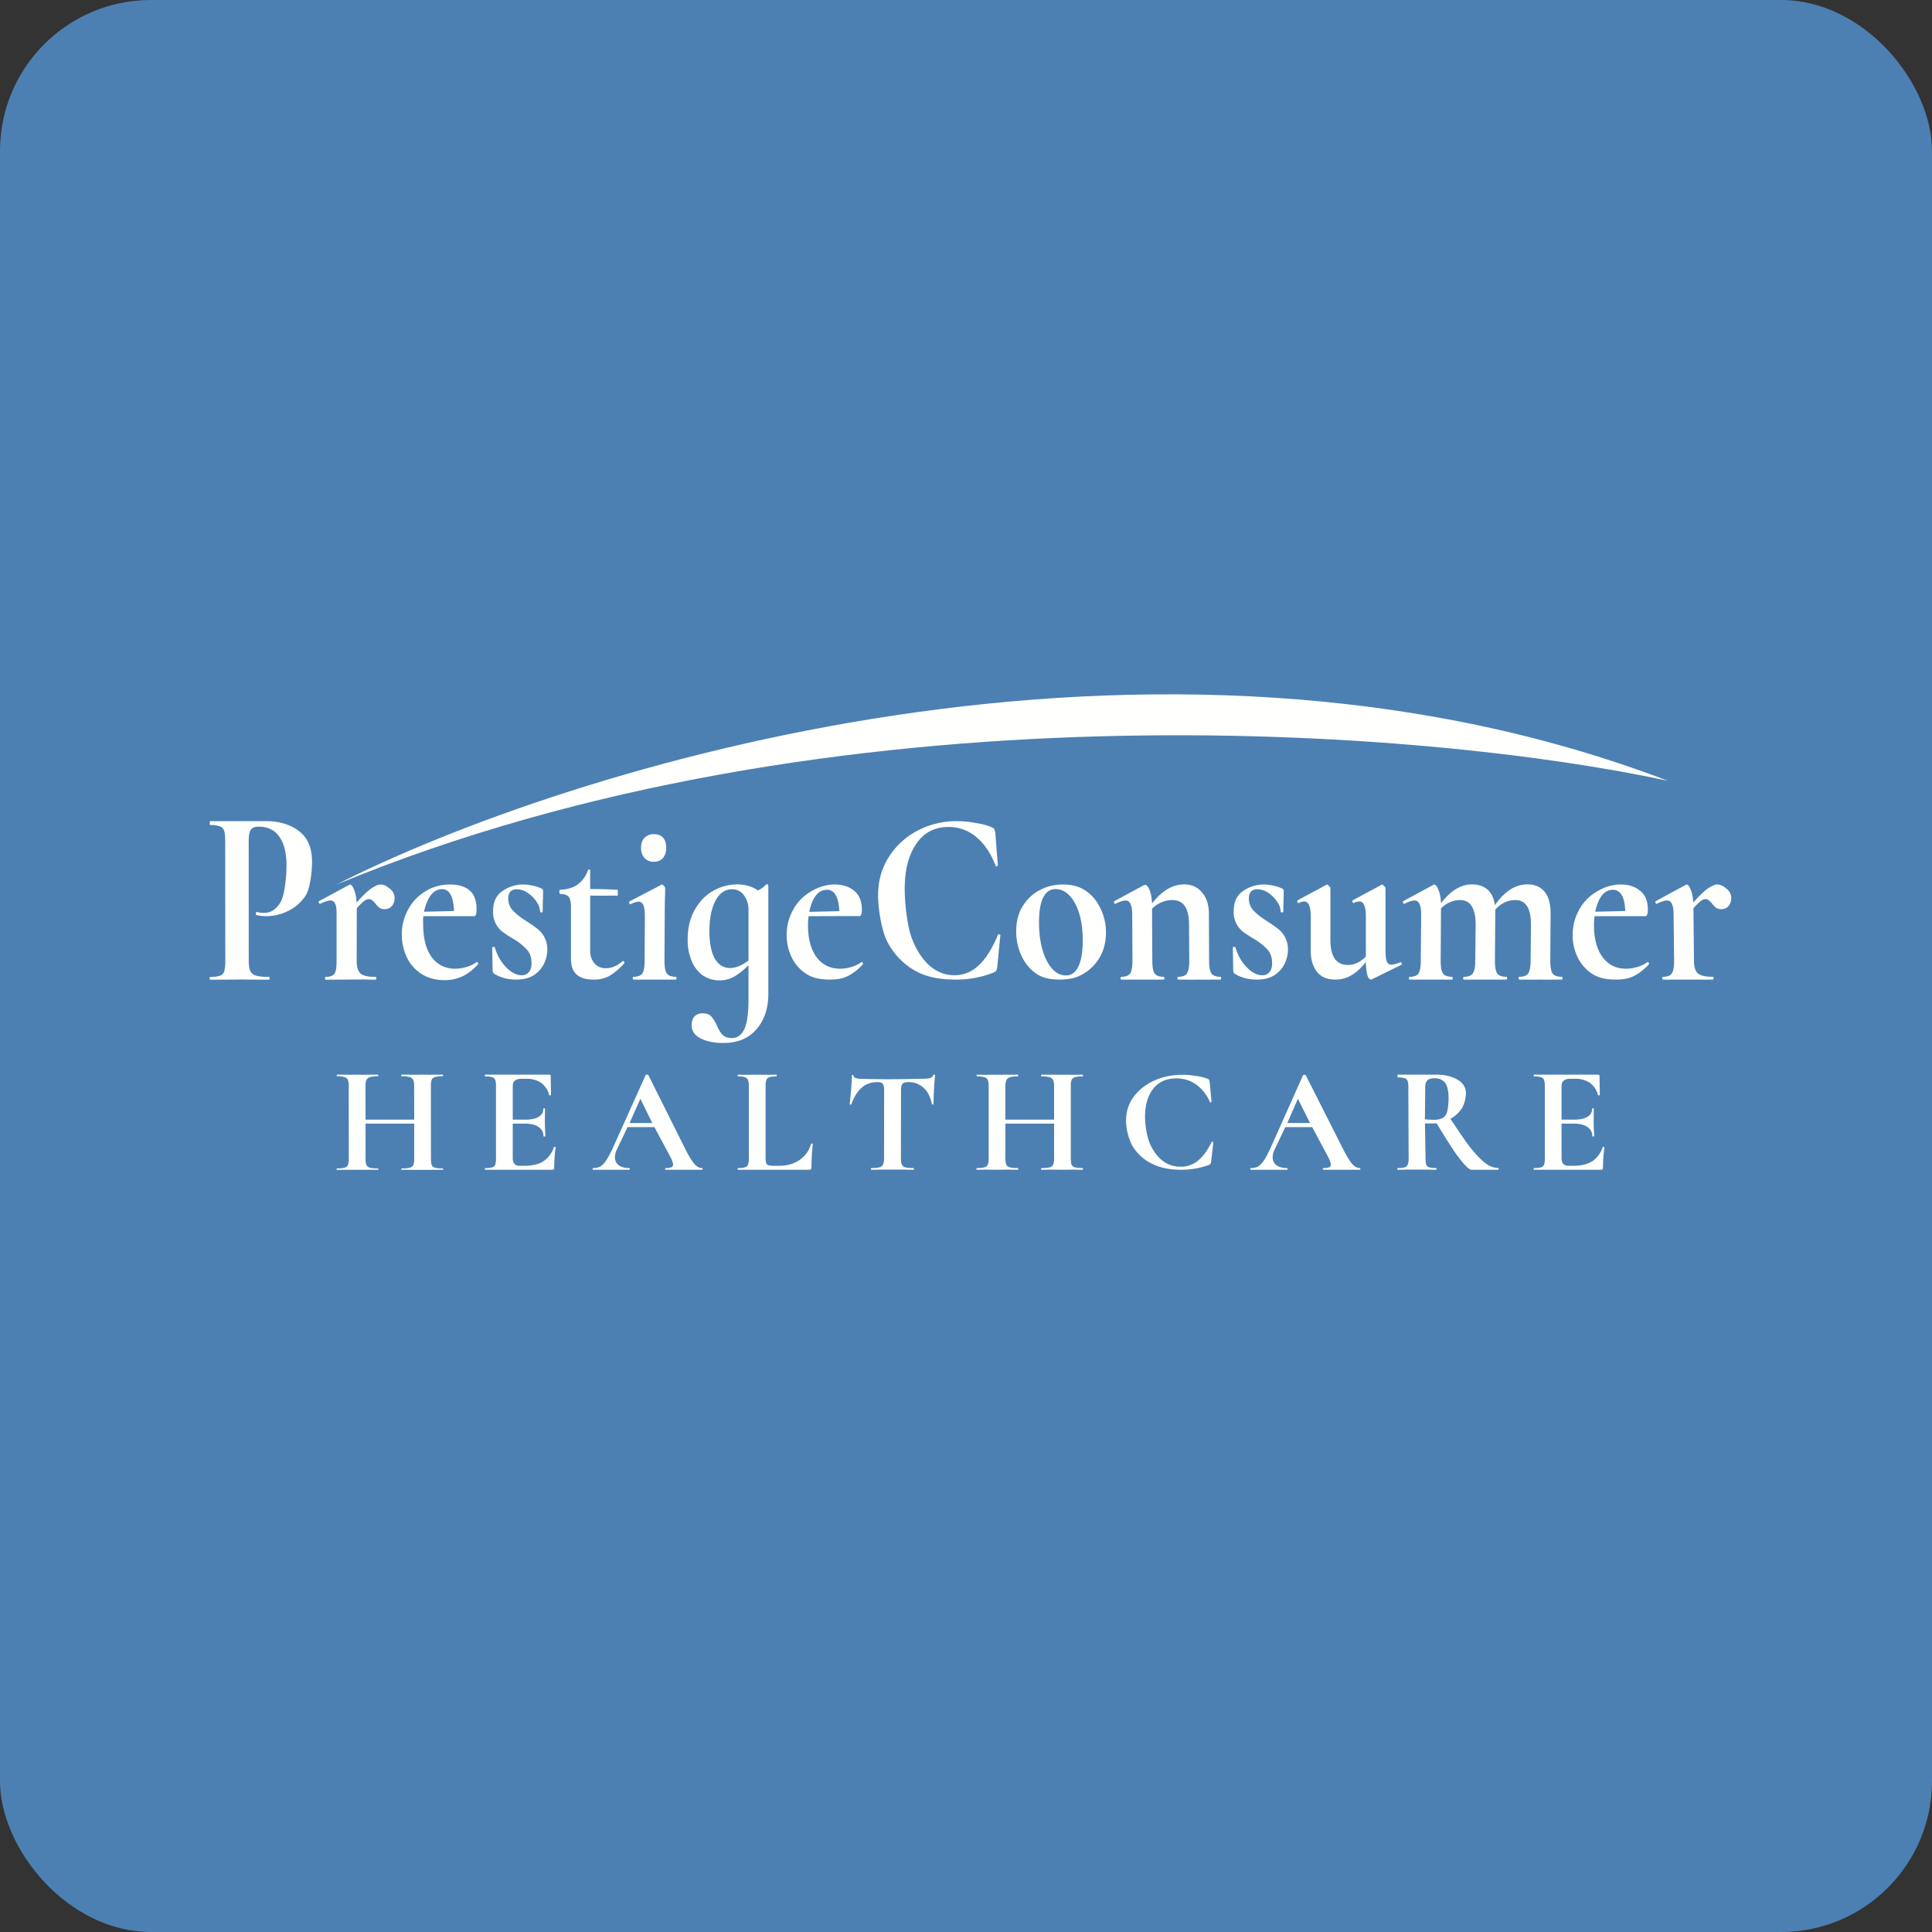 <!-- by FastBull --><svg xmlns="http://www.w3.org/2000/svg" width="64" height="64" viewBox="0 0 64 64"><rect x="0" y="0" width="64" height="64" fill="#333333" stroke="none"/><rect x="0" y="0" width="64" height="64" rx="5" ry="5" fill="#4C80B2" /><path fill="#4b7eb0" d="" /><path d="M 8.239,31.796 C 8.239,31.961 8.256,32.083 8.289,32.16 A 0.293,0.293 0 0,0 8.47,32.315 C 8.564,32.346 8.711,32.361 8.911,32.361 C 8.925,32.361 8.932,32.377 8.932,32.407 C 8.932,32.438 8.925,32.453 8.911,32.453 C 8.72,32.453 8.107,32.451 8,32.446 C 7.907,32.451 7.125,32.454 6.967,32.454 C 6.952,32.454 6.946,32.438 6.946,32.407 C 6.946,32.376 6.952,32.361 6.967,32.361 A 0.956,0.956 0 0,0 7.288,32.322 A 0.221,0.221 0 0,0 7.428,32.175 A 1.292,1.292 0 0,0 7.463,31.827 L 7.46,27.865 C 7.46,27.71 7.45,27.597 7.426,27.524 A 0.221,0.221 0 0,0 7.286,27.377 A 0.84,0.84 0 0,0 6.964,27.331 C 6.95,27.331 6.95,27.3 6.95,27.268 C 6.95,27.238 6.95,27.2 6.964,27.2 L 8.798,27.2 C 9.274,27.2 9.649,27.326 9.925,27.547 C 10.2,27.764 10.337,28.102 10.337,28.561 C 10.337,28.881 10.269,29.453 10.12,29.676 C 9.971,29.896 9.778,30.064 9.539,30.179 A 1.627,1.627 0 0,1 8.819,30.349 C 8.693,30.349 8.584,30.335 8.49,30.31 C 8.481,30.31 8.477,30.297 8.477,30.271 C 8.477,30.256 8.479,30.24 8.483,30.225 C 8.493,30.209 8.502,30.204 8.511,30.209 C 8.581,30.23 8.66,30.241 8.749,30.241 C 8.964,30.241 9.14,30.13 9.281,29.908 C 9.425,29.685 9.491,29.069 9.491,28.662 C 9.491,28.254 9.411,27.939 9.253,27.718 C 9.098,27.496 8.873,27.385 8.574,27.385 C 8.443,27.385 8.354,27.418 8.308,27.486 C 8.261,27.553 8.238,27.685 8.238,27.88 L 8.24,31.797 Z M 12.61,29.3 C 12.718,29.3 12.819,29.356 12.918,29.444 A 0.375,0.375 0 0,1 13.072,29.745 C 13.072,29.853 13.041,29.945 12.98,30.016 A 0.306,0.306 0 0,1 12.743,30.117 A 0.31,0.31 0 0,1 12.568,30.07 A 0.679,0.679 0 0,1 12.435,29.931 A 0.509,0.509 0 0,0 12.323,29.823 A 0.149,0.149 0 0,0 12.218,29.784 A 0.267,0.267 0 0,0 12.065,29.846 C 12.012,29.882 11.931,29.962 11.819,30.085 L 11.815,31.827 C 11.815,32.033 11.86,32.175 11.948,32.253 C 12.036,32.325 12.2,32.361 12.437,32.361 C 12.456,32.361 12.466,32.377 12.466,32.407 C 12.466,32.438 12.456,32.453 12.437,32.453 C 12.275,32.453 12.053,32.446 12.053,32.446 L 10.787,32.454 C 10.773,32.454 10.766,32.438 10.766,32.407 C 10.766,32.376 10.773,32.361 10.787,32.361 C 10.932,32.361 11.029,32.325 11.081,32.253 C 11.132,32.175 11.15,32.033 11.15,31.827 L 11.15,30.294 C 11.15,30.135 11.143,30.018 11.106,29.947 C 11.073,29.869 11.02,29.83 10.945,29.83 C 10.866,29.83 10.753,29.866 10.609,29.938 L 10.594,29.938 C 10.58,29.938 10.568,29.926 10.559,29.899 C 10.555,29.874 10.557,29.859 10.566,29.853 L 11.589,29.3 C 11.584,29.3 11.616,29.29 11.589,29.3 C 11.639,29.3 11.687,29.366 11.729,29.474 C 11.775,29.577 11.802,29.719 11.812,29.9 C 12.004,29.683 12.159,29.532 12.281,29.444 C 12.407,29.356 12.517,29.3 12.61,29.3 Z M 15.802,31.865 C 15.811,31.865 15.82,31.876 15.83,31.897 C 15.844,31.918 15.846,31.932 15.836,31.943 C 15.664,32.129 15.49,32.262 15.311,32.345 A 1.359,1.359 0 0,1 14.732,32.469 C 14.438,32.469 14.184,32.402 13.968,32.267 A 1.365,1.365 0 0,1 13.479,31.718 A 1.774,1.774 0 0,1 13.311,30.956 A 1.68,1.68 0 0,1 13.521,30.127 A 1.544,1.544 0 0,1 14.094,29.525 C 14.337,29.375 14.608,29.3 14.906,29.3 C 15.195,29.3 15.416,29.369 15.57,29.509 C 15.725,29.643 15.788,29.88 15.788,30.117 C 15.788,30.266 15.762,30.35 15.71,30.35 L 14.024,30.35 C 14.01,30.448 14.018,30.512 14.018,30.63 C 14.018,31.075 14.111,31.445 14.297,31.702 C 14.489,31.961 14.749,32.09 15.081,32.09 C 15.197,32.09 15.319,32.072 15.444,32.035 C 15.57,32 15.685,31.945 15.788,31.872 L 15.802,31.865 Z M 14.646,29.454 A 0.461,0.461 0 0,0 14.283,29.64 C 14.18,29.764 14.092,29.985 14.046,30.202 L 15.039,30.179 C 15.024,29.73 14.903,29.454 14.648,29.454 Z M 16.837,29.761 C 16.837,29.91 16.883,30.039 16.976,30.147 C 17.074,30.256 17.215,30.369 17.396,30.488 C 17.574,30.601 17.704,30.691 17.788,30.758 A 0.848,0.848 0 0,1 18.13,31.447 C 18.13,31.623 18.091,31.787 18.012,31.943 A 0.952,0.952 0 0,1 17.655,32.321 C 17.497,32.415 17.308,32.45 17.088,32.45 C 16.832,32.45 16.589,32.391 16.361,32.252 A 0.14,0.14 0 0,1 16.319,32.159 L 16.305,31.393 C 16.305,31.378 16.316,31.37 16.34,31.37 C 16.367,31.364 16.384,31.367 16.389,31.378 C 16.463,31.635 16.588,31.855 16.759,32.035 C 16.932,32.216 17.107,32.306 17.284,32.306 A 0.283,0.283 0 0,0 17.515,32.205 C 17.576,32.138 17.607,32.041 17.607,31.911 C 17.607,31.72 17.557,31.571 17.459,31.463 A 1.888,1.888 0 0,0 17.026,31.114 A 5.005,5.005 0 0,1 16.654,30.875 A 0.826,0.826 0 0,1 16.333,30.194 C 16.333,29.889 16.43,29.669 16.627,29.529 A 1.187,1.187 0 0,1 17.347,29.3 C 17.454,29.3 17.55,29.32 17.634,29.335 C 17.723,29.35 17.821,29.382 17.928,29.428 C 17.97,29.444 17.991,29.472 17.991,29.512 C 17.991,29.642 17.989,29.743 17.983,29.814 L 17.977,30.202 C 17.977,30.217 17.962,30.225 17.935,30.225 C 17.907,30.225 17.893,30.217 17.893,30.202 A 0.587,0.587 0 0,0 17.781,29.885 A 1.021,1.021 0 0,0 17.487,29.582 A 0.621,0.621 0 0,0 17.123,29.459 C 16.932,29.459 16.837,29.559 16.837,29.761 Z M 20.635,31.834 C 20.654,31.834 20.667,31.844 20.677,31.865 C 20.69,31.886 20.69,31.901 20.677,31.911 A 2.102,2.102 0 0,1 20.173,32.337 A 1.06,1.06 0 0,1 19.655,32.45 C 19.45,32.45 19.275,32.414 19.13,32.306 C 18.986,32.198 18.914,32.015 18.914,31.757 L 18.914,30.039 C 18.914,29.88 18.889,29.768 18.837,29.706 C 18.785,29.644 18.692,29.614 18.557,29.614 C 18.552,29.614 18.546,29.606 18.536,29.591 A 0.159,0.159 0 0,1 18.536,29.497 C 18.541,29.482 18.547,29.474 18.557,29.474 C 18.795,29.464 18.986,29.407 19.131,29.304 A 0.962,0.962 0 0,0 19.473,28.832 C 19.483,28.811 19.502,28.801 19.529,28.801 C 19.563,28.801 19.522,28.812 19.55,28.833 L 19.55,29.451 C 19.821,29.446 20.466,29.474 20.466,29.474 L 20.466,29.668 C 20.466,29.668 19.835,29.673 19.55,29.668 L 19.55,31.502 C 19.55,31.697 19.623,31.842 19.712,31.934 A 0.493,0.493 0 0,0 20.075,32.074 C 20.262,32.074 20.444,31.996 20.621,31.842 L 20.635,31.834 Z M 21.663,28.546 A 0.403,0.403 0 0,1 21.348,28.422 A 0.501,0.501 0 0,1 21.236,28.074 C 21.236,27.94 21.273,27.834 21.348,27.756 A 0.417,0.417 0 0,1 21.663,27.633 C 21.794,27.633 21.894,27.672 21.964,27.748 C 22.033,27.827 22.069,27.935 22.069,28.074 A 0.523,0.523 0 0,1 21.964,28.422 C 21.894,28.504 21.794,28.546 21.663,28.546 Z M 20.983,32.45 C 20.97,32.45 20.962,32.434 20.962,32.404 C 20.962,32.372 20.97,32.358 20.983,32.358 C 21.128,32.358 21.225,32.321 21.277,32.248 C 21.329,32.172 21.354,32.03 21.354,31.823 L 21.362,30.364 C 21.362,30.188 21.346,30.062 21.313,29.986 C 21.28,29.908 21.227,29.869 21.152,29.869 A 0.639,0.639 0 0,0 20.893,29.953 L 20.887,29.953 C 20.868,29.953 20.853,29.942 20.845,29.915 C 20.834,29.884 20.837,29.866 20.851,29.862 L 21.928,29.3 C 21.952,29.3 21.976,29.325 21.999,29.35 C 22.022,29.377 22.033,29.4 22.033,29.421 L 22.033,29.591 A 17.199,17.199 0 0,0 22.02,30.349 L 22.011,31.823 C 22.011,32.03 22.037,32.172 22.089,32.248 C 22.145,32.322 22.245,32.358 22.389,32.358 C 22.404,32.358 22.41,32.372 22.41,32.404 C 22.41,32.435 22.404,32.45 22.389,32.45 C 22.268,32.45 22.173,32.455 22.103,32.45 L 21.27,32.45 C 21.2,32.455 21.104,32.45 20.983,32.45 Z M 25.383,29.297 C 25.387,29.292 25.393,29.288 25.404,29.288 C 25.413,29.288 25.423,29.294 25.431,29.304 C 25.446,29.309 25.452,29.317 25.452,29.327 L 25.452,32.918 C 25.452,33.401 25.322,33.794 25.06,34.094 C 24.8,34.398 24.433,34.55 23.962,34.55 C 23.654,34.55 23.402,34.498 23.206,34.396 C 23.011,34.297 22.912,34.153 22.912,33.962 C 22.912,33.828 22.948,33.727 23.017,33.66 A 0.367,0.367 0 0,1 23.269,33.567 C 23.4,33.567 23.496,33.601 23.557,33.668 C 23.622,33.735 23.685,33.836 23.746,33.969 C 23.806,34.109 23.869,34.212 23.935,34.279 C 24.004,34.352 24.111,34.387 24.256,34.387 C 24.419,34.387 24.55,34.295 24.648,34.109 C 24.745,33.923 24.795,33.588 24.795,33.103 L 24.795,31.973 A 2.436,2.436 0 0,1 24.333,32.345 A 0.975,0.975 0 0,1 23.829,32.476 A 0.977,0.977 0 0,1 23.297,32.322 A 1.106,1.106 0 0,1 22.919,31.849 A 1.794,1.794 0 0,1 22.78,31.107 C 22.78,30.741 22.857,30.42 23.011,30.147 C 23.165,29.869 23.368,29.657 23.62,29.513 C 23.872,29.368 24.142,29.297 24.431,29.297 C 24.683,29.297 24.909,29.363 25.11,29.497 A 0.875,0.875 0 0,0 25.383,29.297 Z M 24.186,32.067 C 24.373,32.067 24.575,31.984 24.795,31.819 L 24.795,30.147 A 0.771,0.771 0 0,0 24.641,29.653 A 0.467,0.467 0 0,0 24.249,29.459 C 24.016,29.459 23.832,29.588 23.696,29.846 C 23.566,30.103 23.5,30.436 23.5,30.843 C 23.5,31.231 23.559,31.532 23.675,31.75 C 23.797,31.96 23.967,32.067 24.186,32.067 Z M 28.55,31.865 C 28.56,31.865 28.569,31.876 28.578,31.897 C 28.592,31.918 28.595,31.932 28.585,31.943 C 28.412,32.129 28.238,32.262 28.06,32.345 C 27.883,32.428 27.69,32.45 27.48,32.45 C 27.186,32.45 26.931,32.402 26.717,32.267 A 1.365,1.365 0 0,1 26.227,31.718 A 1.688,1.688 0 0,1 26.059,30.976 A 1.68,1.68 0 0,1 26.269,30.147 A 1.544,1.544 0 0,1 26.843,29.544 C 27.085,29.395 27.356,29.3 27.654,29.3 C 27.944,29.3 28.165,29.389 28.32,29.529 C 28.473,29.662 28.551,29.884 28.551,30.121 C 28.551,30.271 28.524,30.346 28.473,30.346 L 28.047,30.346 L 26.787,30.35 C 26.773,30.448 26.766,30.532 26.766,30.65 C 26.766,31.095 26.86,31.445 27.046,31.702 C 27.237,31.961 27.497,32.09 27.829,32.09 C 27.946,32.09 28.068,32.072 28.194,32.035 C 28.32,32 28.433,31.945 28.536,31.872 L 28.55,31.865 Z M 27.396,29.474 A 0.461,0.461 0 0,0 27.031,29.66 C 26.929,29.784 26.855,29.99 26.808,30.206 L 27.802,30.183 C 27.787,29.735 27.652,29.474 27.396,29.474 Z M 31.691,27.201 C 31.896,27.201 32.111,27.222 32.335,27.264 C 32.559,27.3 32.734,27.348 32.86,27.411 C 32.902,27.426 32.927,27.447 32.937,27.472 C 32.95,27.493 32.962,27.532 32.971,27.587 L 33.055,28.664 C 33.055,28.679 33.044,28.69 33.02,28.695 C 32.996,28.701 32.983,28.692 32.978,28.671 C 32.82,28.264 32.608,27.95 32.341,27.728 A 1.399,1.399 0 0,0 31.417,27.395 C 30.956,27.395 30.599,27.583 30.348,27.96 C 30.096,28.336 29.97,28.817 29.97,29.451 C 29.97,29.926 30.052,30.638 30.186,31.029 C 30.327,31.421 30.52,31.733 30.767,31.966 C 31.019,32.193 31.304,32.306 31.621,32.306 C 31.919,32.306 32.186,32.198 32.419,31.981 C 32.656,31.76 32.868,31.424 33.055,30.976 C 33.06,30.955 33.074,30.947 33.097,30.952 C 33.126,30.957 33.139,30.967 33.139,30.983 L 33.034,32.035 A 0.337,0.337 0 0,1 32.999,32.159 C 32.989,32.175 32.964,32.193 32.922,32.214 A 3.325,3.325 0 0,1 31.642,32.45 C 31.073,32.45 30.597,32.345 30.214,32.097 A 2.34,2.34 0 0,1 29.369,31.146 C 29.19,30.759 29.088,30.078 29.088,29.66 C 29.088,29.17 29.208,28.761 29.445,28.386 A 2.489,2.489 0 0,1 30.404,27.511 C 30.805,27.305 31.233,27.201 31.691,27.201 Z M 35.097,32.45 C 34.809,32.45 34.554,32.404 34.335,32.26 A 1.48,1.48 0 0,1 33.838,31.663 A 1.935,1.935 0 0,1 33.663,30.845 C 33.663,30.509 33.741,30.225 33.894,29.993 C 34.048,29.756 34.244,29.58 34.482,29.467 C 34.719,29.348 34.965,29.3 35.217,29.3 C 35.506,29.3 35.758,29.363 35.973,29.513 C 36.186,29.662 36.35,29.862 36.461,30.108 C 36.578,30.351 36.637,30.613 36.637,30.891 C 36.637,31.199 36.566,31.476 36.427,31.718 A 1.507,1.507 0 0,1 35.86,32.275 C 35.627,32.409 35.372,32.45 35.097,32.45 Z M 35.307,32.313 C 35.489,32.313 35.627,32.216 35.72,32.02 C 35.819,31.819 35.867,31.532 35.867,31.161 C 35.867,30.8 35.825,30.491 35.741,30.232 C 35.657,29.975 35.548,29.781 35.412,29.652 A 0.611,0.611 0 0,0 34.979,29.451 C 34.606,29.451 34.419,29.82 34.419,30.558 C 34.419,30.903 34.459,31.21 34.538,31.479 C 34.617,31.741 34.725,31.948 34.86,32.098 C 34.995,32.242 35.144,32.313 35.307,32.313 Z M 40.431,32.358 C 40.445,32.358 40.452,32.372 40.452,32.404 C 40.452,32.435 40.445,32.45 40.431,32.45 C 40.311,32.45 39.795,32.455 39.725,32.45 C 39.651,32.455 39.147,32.45 39.025,32.45 C 39.011,32.45 39.004,32.434 39.004,32.404 C 39.004,32.372 39.012,32.358 39.025,32.358 C 39.169,32.358 39.267,32.321 39.319,32.248 C 39.37,32.172 39.396,32.03 39.396,31.823 L 39.388,30.634 C 39.388,30.356 39.342,30.151 39.248,30.015 C 39.16,29.882 39.017,29.816 38.822,29.816 A 0.89,0.89 0 0,0 38.471,29.892 A 1.02,1.02 0 0,0 38.163,30.101 L 38.172,31.823 C 38.172,32.03 38.197,32.172 38.248,32.248 C 38.305,32.322 38.406,32.358 38.55,32.358 C 38.563,32.358 38.571,32.372 38.571,32.404 C 38.571,32.435 38.563,32.45 38.55,32.45 C 38.428,32.45 38.332,32.455 38.263,32.45 L 37.431,32.45 C 37.36,32.455 37.264,32.45 37.143,32.45 C 37.129,32.45 37.122,32.434 37.122,32.404 C 37.122,32.372 37.129,32.358 37.143,32.358 C 37.288,32.358 37.385,32.321 37.437,32.248 C 37.489,32.172 37.514,32.03 37.514,31.823 L 37.506,30.294 C 37.506,30.135 37.487,30.018 37.45,29.947 C 37.418,29.869 37.363,29.83 37.289,29.83 C 37.21,29.83 37.098,29.866 36.953,29.938 L 36.939,29.938 C 36.925,29.938 36.914,29.926 36.904,29.9 C 36.899,29.874 36.902,29.859 36.912,29.853 L 37.884,29.327 A 0.271,0.271 0 0,1 37.932,29.312 C 37.985,29.312 38.033,29.368 38.079,29.482 C 38.127,29.591 38.154,29.74 38.163,29.931 C 38.486,29.508 38.84,29.297 39.227,29.297 C 39.479,29.297 39.677,29.386 39.821,29.568 C 39.971,29.743 40.046,29.975 40.046,30.264 L 40.053,31.823 C 40.053,32.03 40.08,32.172 40.131,32.248 C 40.187,32.322 40.286,32.358 40.431,32.358 Z M 41.37,29.761 C 41.37,29.91 41.417,30.039 41.511,30.147 C 41.608,30.256 41.748,30.369 41.931,30.488 C 42.107,30.601 42.238,30.691 42.322,30.758 A 0.846,0.846 0 0,1 42.665,31.447 C 42.665,31.623 42.625,31.787 42.546,31.943 A 0.953,0.953 0 0,1 42.189,32.321 C 42.031,32.415 41.842,32.45 41.622,32.45 C 41.366,32.45 41.123,32.391 40.894,32.252 A 0.14,0.14 0 0,1 40.852,32.159 L 40.839,31.393 C 40.839,31.378 40.85,31.37 40.873,31.37 C 40.902,31.364 40.917,31.367 40.923,31.378 C 40.997,31.635 41.121,31.855 41.293,32.035 C 41.466,32.216 41.641,32.306 41.818,32.306 A 0.283,0.283 0 0,0 42.049,32.205 C 42.109,32.138 42.14,32.041 42.14,31.911 C 42.14,31.72 42.091,31.571 41.993,31.463 A 1.888,1.888 0 0,0 41.559,31.114 A 4.999,4.999 0 0,1 41.188,30.875 A 0.826,0.826 0 0,1 40.867,30.194 C 40.867,29.889 40.965,29.669 41.161,29.529 C 41.356,29.384 41.597,29.3 41.881,29.3 C 41.989,29.3 42.084,29.32 42.168,29.335 C 42.256,29.35 42.355,29.382 42.462,29.428 C 42.504,29.444 42.525,29.472 42.525,29.512 C 42.525,29.642 42.523,29.743 42.518,29.814 L 42.51,30.202 C 42.51,30.217 42.497,30.225 42.468,30.225 C 42.441,30.225 42.426,30.217 42.426,30.202 A 0.586,0.586 0 0,0 42.315,29.885 A 1.02,1.02 0 0,0 42.021,29.582 A 0.622,0.622 0 0,0 41.657,29.459 C 41.466,29.459 41.37,29.559 41.37,29.761 Z M 46.393,31.872 C 46.407,31.872 46.418,31.886 46.428,31.911 C 46.441,31.938 46.441,31.953 46.428,31.958 L 45.427,32.45 C 45.441,32.45 45.418,32.455 45.427,32.45 C 45.381,32.45 45.339,32.429 45.301,32.322 A 1.873,1.873 0 0,1 45.246,31.865 C 44.938,32.267 44.605,32.45 44.245,32.45 C 43.989,32.45 43.786,32.381 43.636,32.205 C 43.492,32.025 43.42,31.791 43.42,31.502 L 43.42,30.364 C 43.42,30.029 43.347,29.861 43.202,29.861 A 0.371,0.371 0 0,0 43.028,29.915 L 43.021,29.915 C 43.002,29.915 42.989,29.903 42.979,29.877 C 42.969,29.845 42.971,29.828 42.986,29.823 L 43.958,29.3 C 43.981,29.3 44.005,29.333 44.029,29.358 C 44.056,29.379 44.071,29.4 44.071,29.421 L 44.071,31.13 C 44.071,31.687 44.264,31.966 44.651,31.966 A 0.741,0.741 0 0,0 44.959,31.896 A 0.988,0.988 0 0,0 45.246,31.687 L 45.246,30.364 C 45.246,30.029 45.173,29.861 45.028,29.861 A 0.409,0.409 0 0,0 44.847,29.915 L 44.84,29.915 C 44.826,29.915 44.814,29.903 44.805,29.876 C 44.795,29.845 44.798,29.828 44.812,29.823 L 45.784,29.3 C 45.771,29.3 45.794,29.295 45.784,29.3 C 45.807,29.3 45.83,29.332 45.855,29.358 C 45.882,29.379 45.897,29.4 45.897,29.421 L 45.897,31.479 C 45.897,31.654 45.91,31.778 45.939,31.849 C 45.97,31.922 46.023,31.958 46.092,31.958 A 0.783,0.783 0 0,0 46.379,31.874 L 46.393,31.874 Z M 51.733,32.358 C 51.75,32.358 51.76,32.372 51.76,32.404 C 51.76,32.435 51.75,32.45 51.733,32.45 C 51.611,32.45 51.095,32.455 51.026,32.45 C 50.951,32.455 50.447,32.45 50.325,32.45 C 50.312,32.45 50.304,32.434 50.304,32.404 C 50.304,32.372 50.312,32.358 50.325,32.358 C 50.47,32.358 50.568,32.321 50.62,32.248 C 50.675,32.172 50.703,32.03 50.703,31.823 L 50.715,30.634 C 50.715,30.356 50.671,30.151 50.583,30.015 C 50.499,29.882 50.368,29.816 50.191,29.816 A 0.808,0.808 0 0,0 49.834,29.899 A 0.927,0.927 0 0,0 49.534,30.132 L 49.521,31.823 C 49.521,32.03 49.547,32.172 49.598,32.248 C 49.655,32.322 49.755,32.358 49.899,32.358 C 49.918,32.358 49.926,32.372 49.926,32.404 C 49.926,32.435 49.918,32.45 49.899,32.45 C 49.777,32.45 49.682,32.455 49.612,32.45 L 48.786,32.45 C 48.713,32.455 48.614,32.45 48.492,32.45 C 48.478,32.45 48.471,32.434 48.471,32.404 C 48.471,32.372 48.478,32.358 48.492,32.358 C 48.637,32.358 48.736,32.321 48.786,32.248 C 48.843,32.172 48.87,32.03 48.87,31.823 L 48.883,30.634 C 48.883,30.356 48.839,30.151 48.749,30.015 C 48.665,29.882 48.535,29.816 48.358,29.816 A 0.796,0.796 0 0,0 48.022,29.892 A 0.875,0.875 0 0,0 47.735,30.094 L 47.724,31.823 C 47.724,32.03 47.749,32.172 47.8,32.248 C 47.856,32.322 47.957,32.358 48.1,32.358 C 48.115,32.358 48.121,32.372 48.121,32.404 C 48.121,32.435 48.115,32.45 48.1,32.45 C 47.98,32.45 47.884,32.455 47.814,32.45 L 46.982,32.45 C 46.912,32.455 46.816,32.45 46.695,32.45 C 46.681,32.45 46.674,32.434 46.674,32.404 C 46.674,32.372 46.681,32.358 46.695,32.358 C 46.84,32.358 46.937,32.321 46.989,32.248 C 47.04,32.172 47.065,32.03 47.065,31.823 L 47.078,30.294 C 47.078,30.135 47.059,30.018 47.022,29.947 C 46.989,29.869 46.935,29.83 46.861,29.83 C 46.782,29.83 46.669,29.866 46.525,29.938 L 46.511,29.938 C 46.497,29.938 46.486,29.926 46.476,29.899 C 46.471,29.874 46.474,29.859 46.483,29.853 L 47.504,29.3 C 47.5,29.3 47.532,29.29 47.504,29.3 C 47.557,29.3 47.605,29.368 47.651,29.482 C 47.698,29.591 47.726,29.738 47.735,29.923 C 48.052,29.505 48.392,29.297 48.757,29.297 C 48.976,29.297 49.151,29.356 49.282,29.475 C 49.412,29.593 49.492,29.763 49.519,29.985 C 49.841,29.526 50.197,29.297 50.59,29.297 C 50.842,29.297 51.033,29.377 51.163,29.536 C 51.299,29.696 51.366,29.938 51.366,30.264 L 51.355,31.823 C 51.355,32.03 51.38,32.172 51.431,32.248 C 51.487,32.322 51.588,32.358 51.733,32.358 Z M 54.586,31.865 C 54.597,31.865 54.605,31.876 54.615,31.897 C 54.628,31.918 54.632,31.932 54.622,31.943 C 54.449,32.129 54.275,32.262 54.097,32.345 C 53.92,32.428 53.726,32.45 53.517,32.45 C 53.222,32.45 52.968,32.402 52.754,32.267 A 1.365,1.365 0 0,1 52.264,31.718 A 1.688,1.688 0 0,1 52.096,30.976 A 1.68,1.68 0 0,1 52.306,30.147 A 1.544,1.544 0 0,1 52.88,29.544 C 53.122,29.395 53.393,29.3 53.692,29.3 C 53.981,29.3 54.202,29.389 54.356,29.529 C 54.51,29.662 54.587,29.88 54.587,30.117 C 54.587,30.266 54.561,30.35 54.51,30.35 L 52.825,30.35 C 52.811,30.448 52.803,30.532 52.803,30.65 C 52.803,31.095 52.898,31.445 53.084,31.702 C 53.275,31.961 53.535,32.09 53.867,32.09 C 53.984,32.09 54.105,32.072 54.231,32.035 C 54.358,32 54.471,31.945 54.574,31.872 L 54.587,31.865 Z M 53.432,29.474 A 0.46,0.46 0 0,0 53.069,29.66 C 52.966,29.784 52.891,29.986 52.844,30.202 L 53.839,30.179 C 53.824,29.73 53.689,29.475 53.432,29.475 Z M 56.888,29.3 C 56.995,29.3 57.098,29.356 57.196,29.444 A 0.375,0.375 0 0,1 57.35,29.745 C 57.35,29.853 57.319,29.945 57.259,30.016 A 0.306,0.306 0 0,1 57.021,30.117 A 0.31,0.31 0 0,1 56.846,30.07 A 0.678,0.678 0 0,1 56.714,29.931 A 0.509,0.509 0 0,0 56.601,29.823 A 0.149,0.149 0 0,0 56.496,29.784 A 0.267,0.267 0 0,0 56.343,29.846 C 56.291,29.882 56.21,29.962 56.097,30.085 L 56.115,31.823 C 56.115,32.03 56.159,32.172 56.248,32.248 C 56.337,32.322 56.499,32.358 56.738,32.358 C 56.756,32.358 56.765,32.372 56.765,32.404 C 56.765,32.435 56.757,32.45 56.738,32.45 C 56.574,32.45 56.446,32.455 56.352,32.45 L 55.374,32.45 C 55.303,32.455 55.208,32.45 55.086,32.45 C 55.072,32.45 55.065,32.434 55.065,32.404 C 55.065,32.372 55.072,32.358 55.086,32.358 C 55.231,32.358 55.329,32.321 55.38,32.248 C 55.432,32.172 55.457,32.03 55.457,31.823 L 55.44,30.294 C 55.44,30.135 55.421,30.018 55.384,29.947 C 55.352,29.869 55.298,29.83 55.223,29.83 C 55.144,29.83 55.032,29.866 54.887,29.938 L 54.873,29.938 C 54.859,29.938 54.848,29.926 54.838,29.9 C 54.834,29.874 54.836,29.859 54.846,29.853 L 55.866,29.3 C 55.862,29.3 55.895,29.29 55.866,29.3 C 55.919,29.3 55.965,29.366 56.007,29.474 C 56.053,29.577 56.081,29.719 56.091,29.9 C 56.282,29.683 56.438,29.532 56.559,29.444 C 56.685,29.356 56.794,29.3 56.888,29.3 Z M 14.665,38.706 C 14.676,38.706 14.68,38.715 14.68,38.734 C 14.68,38.753 14.675,38.75 14.665,38.75 C 14.549,38.75 14.071,38.756 14.001,38.753 C 13.941,38.756 13.41,38.75 13.308,38.75 C 13.297,38.75 13.292,38.753 13.292,38.734 C 13.292,38.715 13.297,38.706 13.307,38.706 C 13.43,38.706 13.52,38.697 13.576,38.682 C 13.633,38.666 13.671,38.636 13.692,38.591 A 0.554,0.554 0 0,0 13.721,38.379 L 13.721,37.222 L 12.109,37.222 L 12.109,38.379 C 12.109,38.474 12.119,38.544 12.139,38.593 C 12.159,38.636 12.197,38.666 12.254,38.682 C 12.31,38.697 12.401,38.706 12.523,38.706 C 12.53,38.706 12.534,38.715 12.534,38.734 C 12.534,38.753 12.53,38.75 12.523,38.75 C 12.407,38.75 11.505,38.753 11.435,38.75 C 11.368,38.753 11.277,38.753 11.161,38.753 C 11.153,38.753 11.15,38.753 11.15,38.734 C 11.15,38.715 11.153,38.706 11.161,38.706 C 11.276,38.706 11.361,38.697 11.415,38.682 A 0.164,0.164 0 0,0 11.525,38.592 A 0.575,0.575 0 0,0 11.554,38.379 L 11.552,35.978 A 0.535,0.535 0 0,0 11.523,35.77 A 0.164,0.164 0 0,0 11.412,35.681 A 0.751,0.751 0 0,0 11.168,35.651 C 11.157,35.651 11.153,35.642 11.153,35.623 C 11.153,35.604 11.157,35.6 11.168,35.6 L 11.438,35.6 C 11.591,35.606 11.714,35.6 11.807,35.6 C 11.933,35.6 12.08,35.606 12.246,35.6 L 12.521,35.6 C 12.521,35.6 12.532,35.604 12.532,35.623 C 12.532,35.642 12.528,35.651 12.521,35.651 A 0.899,0.899 0 0,0 12.257,35.681 A 0.195,0.195 0 0,0 12.136,35.78 A 0.535,0.535 0 0,0 12.107,35.987 L 12.109,37.09 L 13.722,37.09 L 13.719,35.987 C 13.719,35.893 13.709,35.824 13.689,35.78 A 0.177,0.177 0 0,0 13.573,35.681 A 0.922,0.922 0 0,0 13.305,35.651 C 13.294,35.651 13.29,35.642 13.29,35.623 C 13.29,35.604 13.295,35.6 13.305,35.6 L 13.549,35.6 C 13.716,35.606 13.865,35.6 13.999,35.6 C 14.089,35.6 14.217,35.606 14.383,35.6 L 14.662,35.6 C 14.673,35.6 14.678,35.604 14.678,35.623 C 14.678,35.642 14.673,35.651 14.663,35.651 A 0.853,0.853 0 0,0 14.408,35.681 A 0.164,0.164 0 0,0 14.298,35.77 A 0.636,0.636 0 0,0 14.274,35.978 L 14.276,38.379 C 14.276,38.474 14.284,38.544 14.301,38.593 C 14.321,38.636 14.357,38.666 14.41,38.682 C 14.463,38.697 14.549,38.706 14.665,38.706 Z M 18.348,37.998 C 18.348,37.992 18.355,37.988 18.369,37.988 C 18.378,37.988 18.387,37.992 18.393,37.998 C 18.403,38.001 18.408,38.005 18.408,38.008 A 5.044,5.044 0 0,0 18.358,38.68 C 18.358,38.704 18.353,38.723 18.344,38.735 C 18.333,38.746 18.313,38.75 18.283,38.75 L 16.077,38.75 C 16.066,38.75 16.062,38.739 16.062,38.722 C 16.062,38.703 16.066,38.693 16.077,38.693 A 0.791,0.791 0 0,0 16.307,38.669 A 0.147,0.147 0 0,0 16.406,38.58 A 0.682,0.682 0 0,0 16.43,38.367 L 16.43,35.983 A 0.636,0.636 0 0,0 16.406,35.775 A 0.147,0.147 0 0,0 16.307,35.685 A 0.693,0.693 0 0,0 16.076,35.657 C 16.066,35.657 16.061,35.646 16.061,35.628 C 16.061,35.609 16.066,35.6 16.077,35.6 L 18.193,35.6 C 18.227,35.6 18.243,35.614 18.243,35.642 L 18.253,36.272 C 18.253,36.277 18.243,36.282 18.223,36.286 C 18.207,36.289 18.197,36.286 18.193,36.276 A 0.719,0.719 0 0,0 17.924,35.87 A 0.856,0.856 0 0,0 17.425,35.736 L 17.275,35.736 C 17.175,35.736 17.101,35.758 17.054,35.8 C 17.008,35.839 16.985,35.902 16.985,35.989 L 16.985,37.09 L 17.4,37.09 C 17.593,37.09 17.741,37.058 17.844,36.995 A 0.295,0.295 0 0,0 17.999,36.73 C 17.999,36.72 18.006,36.716 18.023,36.716 C 18.044,36.716 18.054,36.72 18.054,36.73 L 18.049,37.156 L 18.054,37.383 C 18.06,37.49 18.064,37.575 18.064,37.638 C 18.064,37.644 18.054,37.648 18.033,37.648 C 18.014,37.648 18.003,37.644 18.003,37.638 A 0.346,0.346 0 0,0 17.844,37.336 C 17.741,37.26 17.592,37.222 17.394,37.222 L 16.985,37.222 L 16.985,38.348 C 16.985,38.439 17.004,38.507 17.041,38.551 C 17.076,38.596 17.135,38.618 17.215,38.618 L 17.38,38.618 C 17.639,38.618 17.847,38.567 18.003,38.467 A 0.874,0.874 0 0,0 18.348,37.998 Z M 23.25,38.693 C 23.267,38.693 23.275,38.703 23.275,38.722 C 23.275,38.74 23.267,38.75 23.251,38.75 L 22.942,38.75 L 22.052,38.75 C 22.04,38.75 22.032,38.739 22.032,38.722 C 22.032,38.703 22.04,38.693 22.053,38.693 A 0.511,0.511 0 0,0 22.237,38.669 A 0.098,0.098 0 0,0 22.297,38.575 C 22.297,38.522 22.264,38.432 22.197,38.305 L 21.678,37.336 L 20.789,37.336 L 20.435,38.078 A 0.602,0.602 0 0,0 20.37,38.333 C 20.37,38.448 20.412,38.536 20.495,38.599 C 20.581,38.662 20.697,38.693 20.839,38.693 C 20.856,38.693 20.865,38.703 20.865,38.722 C 20.865,38.74 20.856,38.75 20.839,38.75 L 19.923,38.75 L 19.651,38.75 C 19.637,38.75 19.631,38.739 19.631,38.722 C 19.631,38.703 19.637,38.693 19.652,38.693 A 0.483,0.483 0 0,0 19.886,38.641 A 0.656,0.656 0 0,0 20.075,38.448 C 20.138,38.353 20.214,38.214 20.3,38.031 L 21.387,35.614 C 21.394,35.604 21.409,35.6 21.433,35.6 C 21.459,35.6 21.475,35.604 21.478,35.614 L 22.721,38.102 C 22.837,38.326 22.934,38.48 23.011,38.565 C 23.087,38.65 23.168,38.693 23.251,38.693 Z M 20.854,37.202 L 21.608,37.202 L 21.213,36.399 L 20.854,37.203 Z M 25.361,38.348 C 25.361,38.43 25.368,38.49 25.382,38.527 A 0.116,0.116 0 0,0 25.455,38.599 A 0.688,0.688 0 0,0 25.645,38.618 L 25.815,38.618 C 26.075,38.618 26.299,38.553 26.489,38.423 A 0.947,0.947 0 0,0 26.869,37.889 C 26.869,37.883 26.876,37.88 26.89,37.88 C 26.896,37.88 26.902,37.883 26.908,37.889 C 26.919,37.892 26.924,37.895 26.924,37.9 A 8.441,8.441 0 0,0 26.879,38.679 C 26.879,38.704 26.873,38.723 26.858,38.735 C 26.849,38.746 26.831,38.75 26.803,38.75 L 24.447,38.75 C 24.441,38.75 24.437,38.739 24.437,38.722 C 24.437,38.703 24.441,38.693 24.447,38.693 A 0.791,0.791 0 0,0 24.677,38.669 A 0.147,0.147 0 0,0 24.777,38.58 A 0.575,0.575 0 0,0 24.806,38.367 L 24.806,35.983 C 24.806,35.889 24.796,35.819 24.777,35.775 A 0.147,0.147 0 0,0 24.677,35.685 A 0.692,0.692 0 0,0 24.447,35.657 C 24.441,35.657 24.437,35.646 24.437,35.628 C 24.437,35.609 24.441,35.6 24.447,35.6 L 24.702,35.604 L 25.081,35.6 L 25.46,35.604 L 25.716,35.6 C 25.726,35.6 25.73,35.609 25.73,35.628 C 25.73,35.647 25.725,35.657 25.716,35.657 A 0.693,0.693 0 0,0 25.486,35.685 A 0.147,0.147 0 0,0 25.386,35.779 A 0.636,0.636 0 0,0 25.361,35.987 L 25.361,38.348 Z M 29.058,35.846 C 28.662,35.846 28.377,36.09 28.204,36.579 C 28.201,36.589 28.192,36.593 28.175,36.593 C 28.158,36.59 28.149,36.583 28.149,36.574 C 28.163,36.448 28.178,36.286 28.195,36.087 C 28.211,35.886 28.219,35.733 28.219,35.633 C 28.219,35.617 28.227,35.609 28.244,35.609 C 28.265,35.609 28.274,35.617 28.274,35.633 C 28.274,35.702 28.369,35.738 28.558,35.738 A 30.899,30.899 0 0,0 30.186,35.742 L 30.526,35.736 C 30.652,35.736 30.744,35.729 30.801,35.713 C 30.861,35.698 30.898,35.666 30.916,35.619 C 30.918,35.606 30.929,35.6 30.946,35.6 C 30.966,35.6 30.975,35.606 30.975,35.619 A 10.991,10.991 0 0,0 30.925,36.574 C 30.925,36.584 30.917,36.588 30.901,36.588 C 30.884,36.588 30.874,36.584 30.87,36.574 C 30.821,36.332 30.727,36.15 30.591,36.031 A 0.726,0.726 0 0,0 30.087,35.846 C 29.99,35.846 29.925,35.867 29.892,35.908 C 29.862,35.945 29.847,36.019 29.847,36.129 L 29.844,38.367 C 29.844,38.464 29.855,38.535 29.874,38.58 C 29.895,38.624 29.932,38.653 29.989,38.669 C 30.046,38.685 30.136,38.693 30.258,38.693 C 30.268,38.693 30.274,38.703 30.274,38.722 C 30.274,38.74 30.268,38.75 30.258,38.75 A 6.668,6.668 0 0,1 29.974,38.745 L 29.155,38.745 C 29.155,38.745 28.988,38.75 28.866,38.75 C 28.855,38.75 28.851,38.739 28.851,38.722 C 28.851,38.703 28.855,38.693 28.866,38.693 C 28.985,38.693 29.073,38.685 29.13,38.669 C 29.19,38.653 29.23,38.624 29.25,38.58 A 0.5,0.5 0 0,0 29.285,38.367 L 29.288,36.12 C 29.288,36.013 29.273,35.941 29.242,35.902 C 29.213,35.865 29.151,35.846 29.058,35.846 Z M 35.862,38.693 C 35.872,38.693 35.876,38.703 35.876,38.722 C 35.876,38.74 35.871,38.75 35.862,38.75 C 35.745,38.75 35.652,38.748 35.581,38.745 L 35.197,38.75 L 34.748,38.745 A 4.925,4.925 0 0,1 34.503,38.75 C 34.492,38.75 34.488,38.739 34.488,38.722 C 34.488,38.703 34.494,38.693 34.503,38.693 C 34.626,38.693 34.716,38.685 34.773,38.669 C 34.83,38.653 34.867,38.624 34.888,38.58 A 0.553,0.553 0 0,0 34.918,38.367 L 34.918,37.222 L 33.305,37.222 L 33.305,38.367 C 33.305,38.461 33.316,38.533 33.334,38.58 C 33.355,38.624 33.393,38.653 33.45,38.669 C 33.507,38.685 33.597,38.693 33.72,38.693 C 33.726,38.693 33.73,38.703 33.73,38.722 C 33.73,38.74 33.726,38.75 33.72,38.75 C 33.603,38.75 33.51,38.748 33.439,38.745 L 33.006,38.75 L 32.631,38.745 C 32.565,38.748 32.473,38.75 32.357,38.75 C 32.349,38.75 32.346,38.739 32.346,38.722 C 32.346,38.703 32.349,38.693 32.357,38.693 C 32.472,38.693 32.557,38.685 32.611,38.669 A 0.164,0.164 0 0,0 32.721,38.58 A 0.575,0.575 0 0,0 32.751,38.367 L 32.751,35.983 C 32.751,35.889 32.74,35.819 32.721,35.774 A 0.164,0.164 0 0,0 32.611,35.685 A 0.755,0.755 0 0,0 32.366,35.657 C 32.356,35.657 32.352,35.646 32.352,35.628 C 32.352,35.609 32.357,35.6 32.366,35.6 L 32.636,35.604 L 33.72,35.6 C 33.726,35.6 33.73,35.609 33.73,35.628 C 33.73,35.647 33.726,35.657 33.72,35.657 A 0.903,0.903 0 0,0 33.455,35.685 A 0.195,0.195 0 0,0 33.336,35.784 A 0.535,0.535 0 0,0 33.304,35.993 L 33.304,37.09 L 34.918,37.09 L 34.918,35.993 C 34.918,35.898 34.907,35.829 34.887,35.784 A 0.178,0.178 0 0,0 34.772,35.685 A 0.926,0.926 0 0,0 34.503,35.657 C 34.492,35.657 34.488,35.646 34.488,35.628 C 34.488,35.609 34.494,35.6 34.503,35.6 L 35.581,35.604 L 35.862,35.6 C 35.872,35.6 35.876,35.609 35.876,35.628 C 35.876,35.647 35.871,35.657 35.862,35.657 A 0.857,0.857 0 0,0 35.607,35.685 A 0.165,0.165 0 0,0 35.496,35.774 A 0.637,0.637 0 0,0 35.472,35.983 L 35.472,38.367 C 35.472,38.461 35.481,38.533 35.496,38.58 C 35.517,38.624 35.553,38.653 35.607,38.669 C 35.659,38.685 35.745,38.693 35.862,38.693 Z M 39.16,35.604 C 39.307,35.604 39.459,35.617 39.62,35.642 C 39.779,35.664 39.903,35.694 39.993,35.732 C 40.024,35.742 40.042,35.754 40.049,35.77 C 40.059,35.783 40.067,35.807 40.073,35.842 L 40.133,36.499 C 40.133,36.508 40.125,36.514 40.109,36.518 C 40.092,36.521 40.082,36.516 40.079,36.503 A 1.402,1.402 0 0,0 39.624,35.925 C 39.435,35.79 39.214,35.723 38.966,35.723 C 38.636,35.723 38.381,35.838 38.201,36.068 C 38.022,36.298 37.931,36.607 37.931,36.995 C 37.931,37.285 37.99,37.631 38.087,37.87 C 38.187,38.109 38.324,38.301 38.5,38.442 A 0.971,0.971 0 0,0 39.109,38.65 A 0.889,0.889 0 0,0 39.679,38.452 C 39.849,38.316 40.001,38.112 40.133,37.837 C 40.136,37.824 40.147,37.82 40.164,37.823 C 40.184,37.826 40.193,37.832 40.193,37.842 L 40.12,38.485 A 0.185,0.185 0 0,1 40.093,38.561 C 40.087,38.571 40.069,38.582 40.039,38.594 C 39.743,38.699 39.438,38.75 39.125,38.75 C 38.719,38.75 38.38,38.674 38.107,38.523 A 1.529,1.529 0 0,1 37.502,37.941 A 1.881,1.881 0 0,1 37.302,37.123 C 37.302,36.823 37.387,36.559 37.557,36.329 C 37.731,36.098 37.959,35.919 38.241,35.793 C 38.528,35.667 38.833,35.604 39.16,35.604 Z M 45.04,38.693 C 45.056,38.693 45.064,38.703 45.064,38.722 C 45.064,38.74 45.056,38.75 45.04,38.75 L 44.111,38.75 L 43.842,38.75 C 43.828,38.75 43.821,38.739 43.821,38.722 C 43.821,38.703 43.828,38.693 43.842,38.693 A 0.511,0.511 0 0,0 44.026,38.669 A 0.098,0.098 0 0,0 44.085,38.575 C 44.085,38.522 44.053,38.432 43.986,38.305 L 43.467,37.336 L 42.578,37.336 L 42.224,38.078 A 0.602,0.602 0 0,0 42.159,38.333 C 42.159,38.448 42.201,38.536 42.284,38.599 C 42.37,38.662 42.485,38.693 42.628,38.693 C 42.645,38.693 42.653,38.703 42.653,38.722 C 42.653,38.74 42.645,38.75 42.628,38.75 L 41.715,38.75 L 41.439,38.75 C 41.427,38.75 41.419,38.739 41.419,38.722 C 41.419,38.703 41.427,38.693 41.44,38.693 A 0.483,0.483 0 0,0 41.675,38.641 A 0.654,0.654 0 0,0 41.864,38.448 C 41.927,38.353 42.002,38.214 42.088,38.031 L 43.164,35.619 C 43.172,35.608 43.187,35.604 43.21,35.604 C 43.237,35.604 43.252,35.609 43.255,35.619 L 44.511,38.102 C 44.626,38.326 44.724,38.48 44.799,38.565 C 44.876,38.65 44.957,38.693 45.04,38.693 Z M 42.643,37.202 L 43.397,37.202 L 42.994,36.399 L 42.643,37.203 Z M 49.634,38.693 C 49.641,38.693 49.644,38.703 49.644,38.722 C 49.644,38.74 49.641,38.75 49.634,38.75 L 48.745,38.75 C 48.672,38.75 48.535,38.621 48.336,38.361 C 48.136,38.1 47.874,37.679 47.591,37.213 A 5.383,5.383 0 0,1 47.203,37.213 L 47.223,38.367 C 47.223,38.464 47.23,38.535 47.247,38.58 C 47.264,38.624 47.295,38.653 47.341,38.669 A 0.847,0.847 0 0,0 47.577,38.693 C 47.584,38.693 47.587,38.703 47.587,38.722 C 47.587,38.741 47.584,38.75 47.577,38.75 C 47.466,38.75 47.38,38.748 47.317,38.745 L 46.573,38.745 A 6.01,6.01 0 0,1 46.304,38.75 C 46.294,38.75 46.288,38.739 46.288,38.722 C 46.288,38.703 46.294,38.693 46.304,38.693 A 0.791,0.791 0 0,0 46.533,38.669 A 0.147,0.147 0 0,0 46.633,38.58 A 0.575,0.575 0 0,0 46.663,38.367 L 46.653,36.016 A 0.636,0.636 0 0,0 46.629,35.808 A 0.147,0.147 0 0,0 46.529,35.718 A 0.693,0.693 0 0,0 46.298,35.69 C 46.292,35.69 46.298,35.619 46.298,35.6 L 47.212,35.6 C 47.272,35.597 47.511,35.6 47.591,35.6 C 47.898,35.6 48.139,35.672 48.305,35.78 C 48.475,35.885 48.56,36.031 48.56,36.219 C 48.56,36.364 48.504,36.608 48.41,36.739 A 1.06,1.06 0 0,1 48.046,37.062 C 48.313,37.459 48.555,37.826 48.735,38.05 C 48.919,38.273 49.079,38.438 49.22,38.542 A 0.723,0.723 0 0,0 49.634,38.693 Z M 47.202,37.076 C 47.283,37.088 47.379,37.094 47.492,37.094 A 0.646,0.646 0 0,0 47.776,37.042 A 0.301,0.301 0 0,0 47.926,36.863 C 47.96,36.777 47.986,36.553 47.986,36.399 C 47.986,36.141 47.946,35.962 47.866,35.865 C 47.787,35.767 47.671,35.718 47.522,35.718 C 47.409,35.718 47.329,35.742 47.283,35.789 C 47.235,35.836 47.212,35.915 47.212,36.025 L 47.202,37.075 Z M 53.09,37.998 C 53.09,37.992 53.096,37.988 53.11,37.988 C 53.121,37.988 53.128,37.992 53.135,37.998 C 53.146,38.001 53.15,38.005 53.15,38.008 A 5.044,5.044 0 0,0 53.1,38.68 C 53.1,38.704 53.095,38.723 53.085,38.735 C 53.074,38.746 53.056,38.75 53.025,38.75 L 50.819,38.75 C 50.809,38.75 50.804,38.739 50.804,38.722 C 50.804,38.703 50.81,38.693 50.819,38.693 A 0.791,0.791 0 0,0 51.05,38.669 A 0.147,0.147 0 0,0 51.149,38.58 A 0.679,0.679 0 0,0 51.174,38.367 L 51.174,35.983 A 0.633,0.633 0 0,0 51.149,35.775 A 0.147,0.147 0 0,0 51.049,35.685 A 0.689,0.689 0 0,0 50.819,35.657 C 50.809,35.657 50.804,35.646 50.804,35.628 C 50.804,35.609 50.81,35.6 50.819,35.6 L 52.936,35.6 C 52.969,35.6 52.986,35.614 52.986,35.642 L 52.997,36.272 C 52.997,36.277 52.986,36.282 52.966,36.286 C 52.949,36.289 52.94,36.286 52.936,36.276 A 0.72,0.72 0 0,0 52.667,35.87 A 0.856,0.856 0 0,0 52.167,35.736 L 52.018,35.736 C 51.917,35.736 51.845,35.758 51.798,35.8 C 51.751,35.839 51.728,35.902 51.728,35.989 L 51.728,37.09 L 52.142,37.09 C 52.335,37.09 52.483,37.058 52.587,36.995 A 0.295,0.295 0 0,0 52.742,36.73 C 52.742,36.72 52.75,36.716 52.767,36.716 C 52.787,36.716 52.796,36.72 52.796,36.73 L 52.792,37.156 L 52.796,37.383 C 52.803,37.49 52.807,37.575 52.807,37.638 C 52.807,37.644 52.796,37.648 52.776,37.648 C 52.756,37.648 52.747,37.644 52.747,37.638 A 0.346,0.346 0 0,0 52.587,37.336 C 52.483,37.26 52.334,37.222 52.138,37.222 L 51.728,37.222 L 51.728,38.348 C 51.728,38.439 51.746,38.507 51.783,38.551 C 51.82,38.596 51.877,38.618 51.957,38.618 L 52.122,38.618 C 52.382,38.618 52.59,38.567 52.747,38.467 A 0.874,0.874 0 0,0 53.091,37.998 Z" fill="#fffffd" /><path d="M 11.15,29.3 C 18.744,25.443 38.196,19.357 55.25,25.865 C 47.408,24.171 27.609,22.485 11.15,29.3 Z" fill="#fffffe" /></svg>